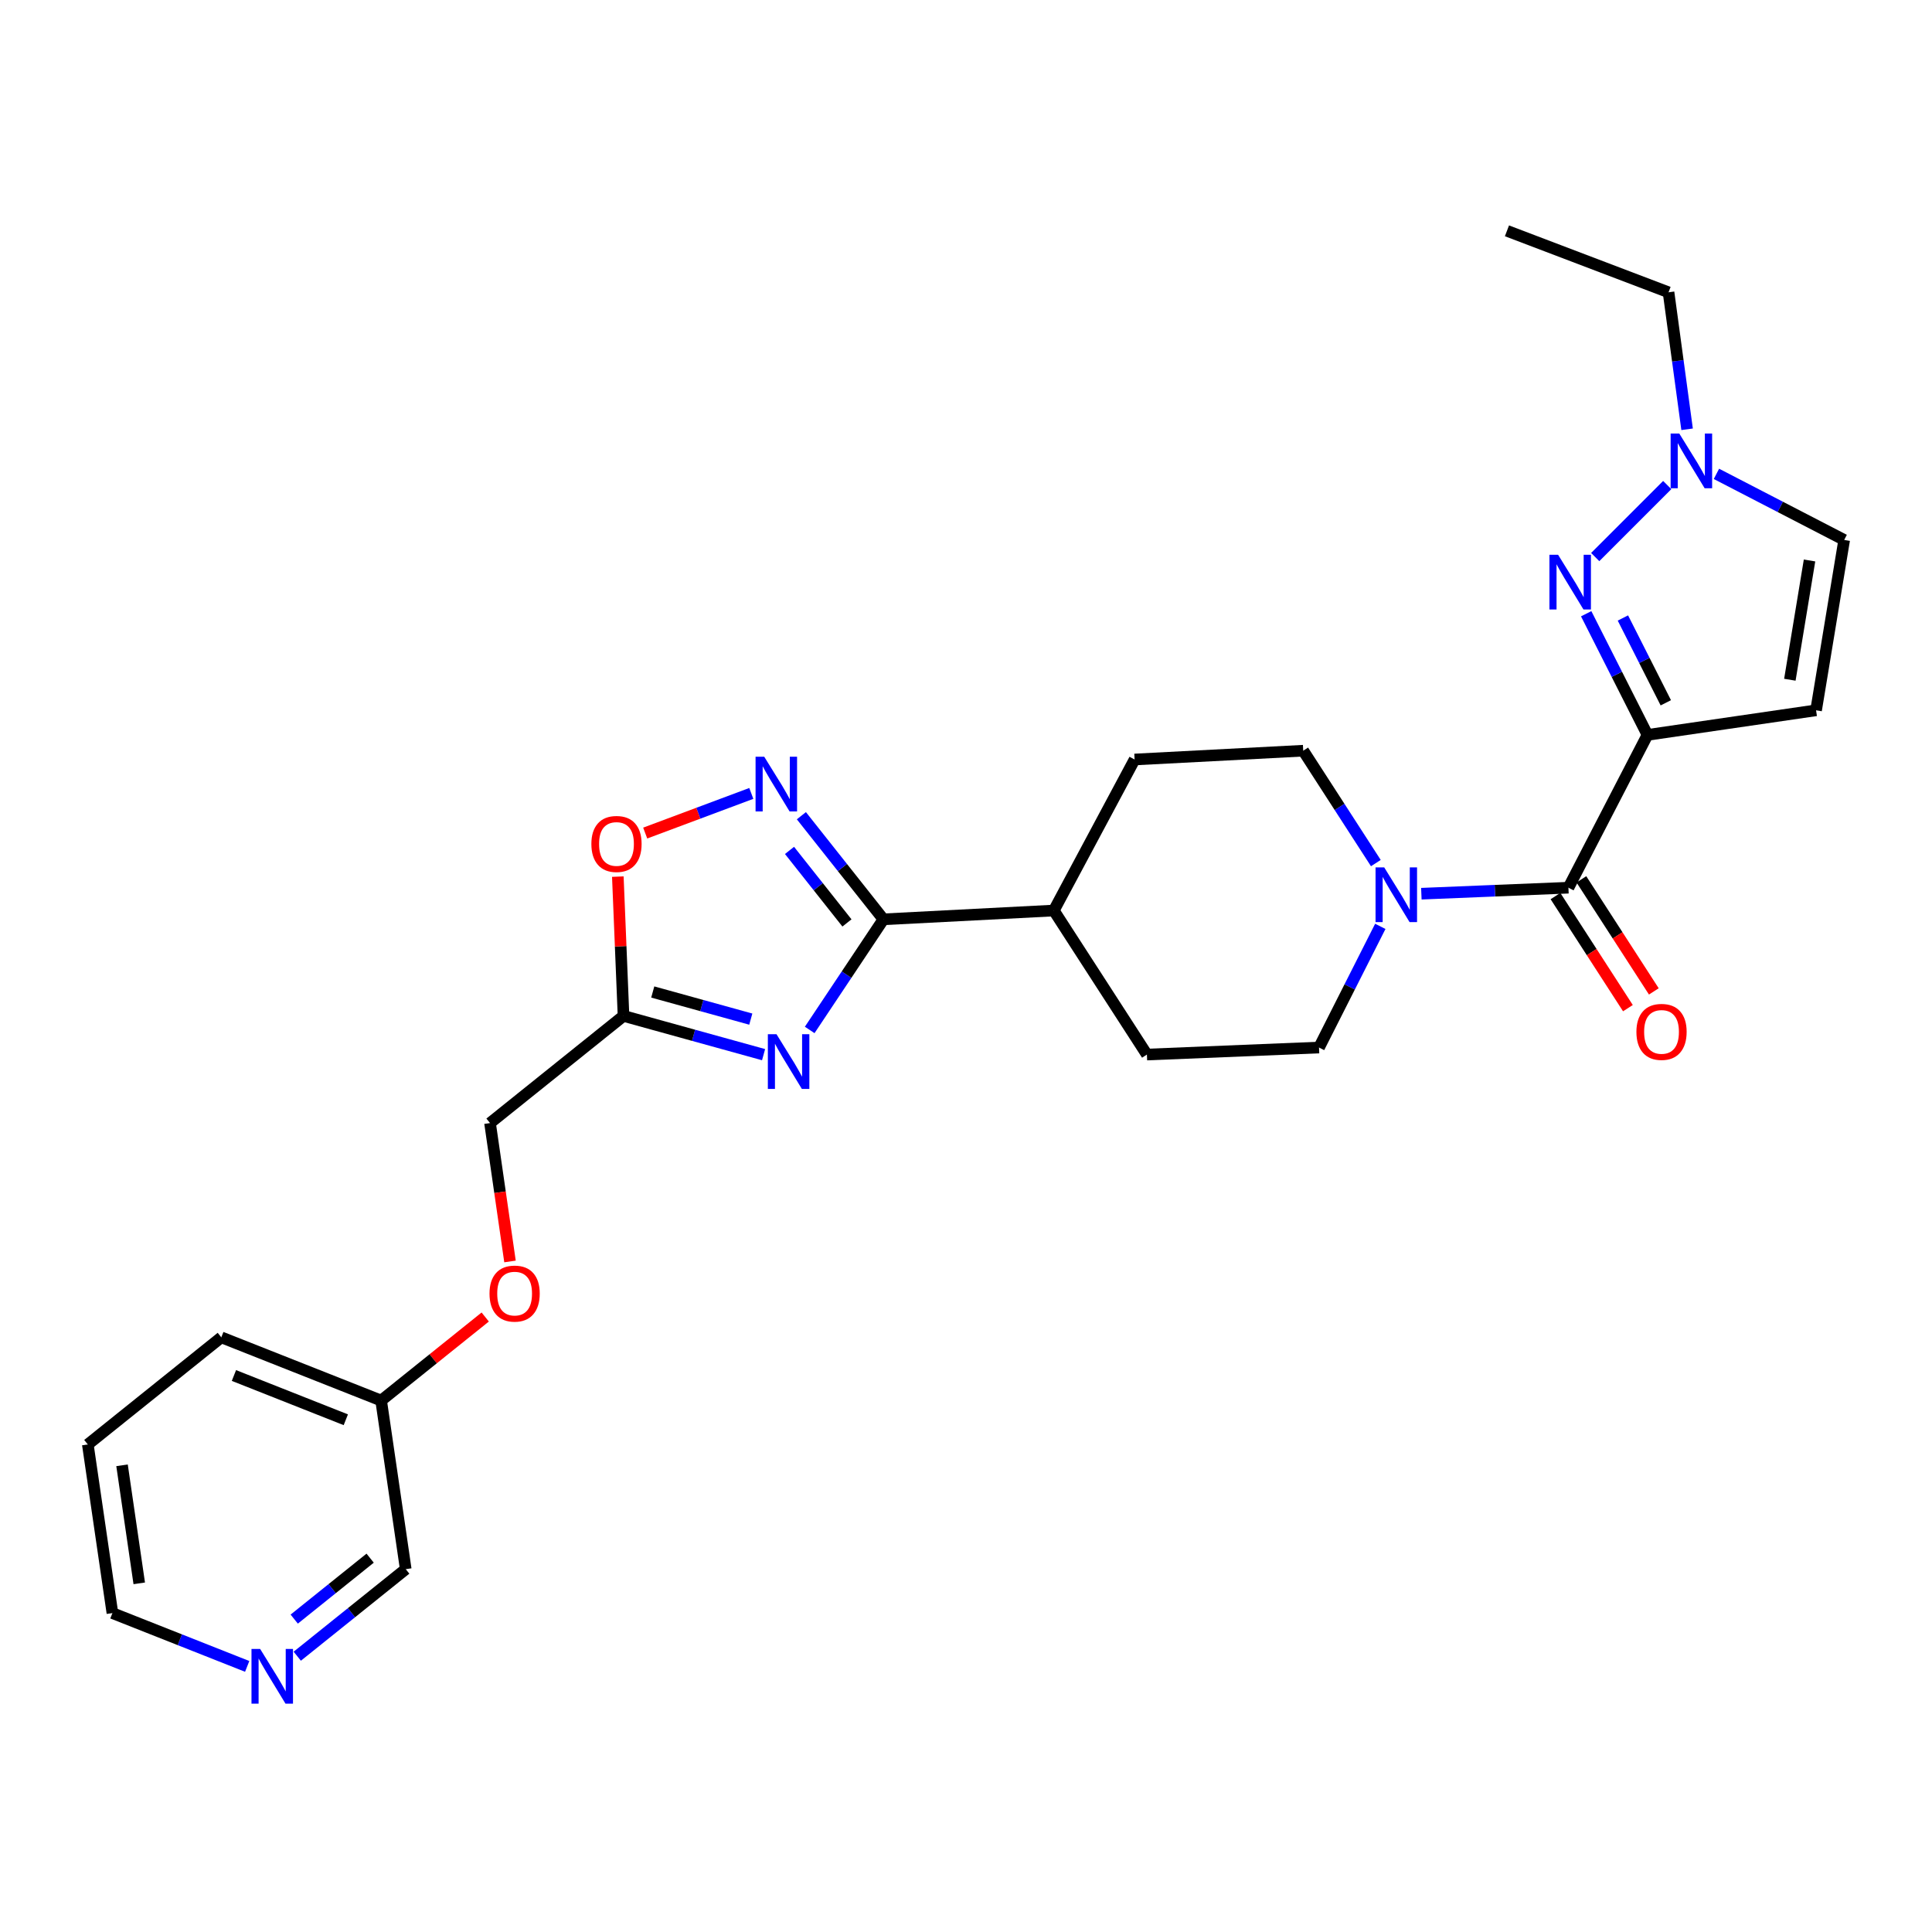 <?xml version='1.0' encoding='iso-8859-1'?>
<svg version='1.1' baseProfile='full'
              xmlns='http://www.w3.org/2000/svg'
                      xmlns:rdkit='http://www.rdkit.org/xml'
                      xmlns:xlink='http://www.w3.org/1999/xlink'
                  xml:space='preserve'
width='1000px' height='1000px' viewBox='0 0 1000 1000'>
<!-- END OF HEADER -->
<rect style='opacity:1.0;fill:#FFFFFF;stroke:none' width='1000' height='1000' x='0' y='0'> </rect>
<path class='bond-0' d='M 852.729,380.384 L 836.868,349.027' style='fill:none;fill-rule:evenodd;stroke:#000000;stroke-width:6px;stroke-linecap:butt;stroke-linejoin:miter;stroke-opacity:1' />
<path class='bond-0' d='M 836.868,349.027 L 821.006,317.67' style='fill:none;fill-rule:evenodd;stroke:#0000FF;stroke-width:6px;stroke-linecap:butt;stroke-linejoin:miter;stroke-opacity:1' />
<path class='bond-0' d='M 862.219,363.77 L 851.116,341.82' style='fill:none;fill-rule:evenodd;stroke:#000000;stroke-width:6px;stroke-linecap:butt;stroke-linejoin:miter;stroke-opacity:1' />
<path class='bond-0' d='M 851.116,341.82 L 840.013,319.87' style='fill:none;fill-rule:evenodd;stroke:#0000FF;stroke-width:6px;stroke-linecap:butt;stroke-linejoin:miter;stroke-opacity:1' />
<path class='bond-1' d='M 852.729,380.384 L 811.818,459.474' style='fill:none;fill-rule:evenodd;stroke:#000000;stroke-width:6px;stroke-linecap:butt;stroke-linejoin:miter;stroke-opacity:1' />
<path class='bond-2' d='M 852.729,380.384 L 939.998,367.655' style='fill:none;fill-rule:evenodd;stroke:#000000;stroke-width:6px;stroke-linecap:butt;stroke-linejoin:miter;stroke-opacity:1' />
<path class='bond-3' d='M 419.096,533.102 L 438.183,504.471' style='fill:none;fill-rule:evenodd;stroke:#0000FF;stroke-width:6px;stroke-linecap:butt;stroke-linejoin:miter;stroke-opacity:1' />
<path class='bond-3' d='M 438.183,504.471 L 457.27,475.84' style='fill:none;fill-rule:evenodd;stroke:#000000;stroke-width:6px;stroke-linecap:butt;stroke-linejoin:miter;stroke-opacity:1' />
<path class='bond-4' d='M 395.224,545.89 L 358.977,535.863' style='fill:none;fill-rule:evenodd;stroke:#0000FF;stroke-width:6px;stroke-linecap:butt;stroke-linejoin:miter;stroke-opacity:1' />
<path class='bond-4' d='M 358.977,535.863 L 322.731,525.835' style='fill:none;fill-rule:evenodd;stroke:#000000;stroke-width:6px;stroke-linecap:butt;stroke-linejoin:miter;stroke-opacity:1' />
<path class='bond-4' d='M 388.608,527.493 L 363.235,520.474' style='fill:none;fill-rule:evenodd;stroke:#0000FF;stroke-width:6px;stroke-linecap:butt;stroke-linejoin:miter;stroke-opacity:1' />
<path class='bond-4' d='M 363.235,520.474 L 337.862,513.454' style='fill:none;fill-rule:evenodd;stroke:#000000;stroke-width:6px;stroke-linecap:butt;stroke-linejoin:miter;stroke-opacity:1' />
<path class='bond-5' d='M 825.681,288.336 L 862.956,251.061' style='fill:none;fill-rule:evenodd;stroke:#0000FF;stroke-width:6px;stroke-linecap:butt;stroke-linejoin:miter;stroke-opacity:1' />
<path class='bond-6' d='M 457.27,475.84 L 545.453,471.29' style='fill:none;fill-rule:evenodd;stroke:#000000;stroke-width:6px;stroke-linecap:butt;stroke-linejoin:miter;stroke-opacity:1' />
<path class='bond-7' d='M 457.27,475.84 L 436.032,449.026' style='fill:none;fill-rule:evenodd;stroke:#000000;stroke-width:6px;stroke-linecap:butt;stroke-linejoin:miter;stroke-opacity:1' />
<path class='bond-7' d='M 436.032,449.026 L 414.793,422.212' style='fill:none;fill-rule:evenodd;stroke:#0000FF;stroke-width:6px;stroke-linecap:butt;stroke-linejoin:miter;stroke-opacity:1' />
<path class='bond-7' d='M 438.382,477.71 L 423.515,458.94' style='fill:none;fill-rule:evenodd;stroke:#000000;stroke-width:6px;stroke-linecap:butt;stroke-linejoin:miter;stroke-opacity:1' />
<path class='bond-7' d='M 423.515,458.94 L 408.648,440.17' style='fill:none;fill-rule:evenodd;stroke:#0000FF;stroke-width:6px;stroke-linecap:butt;stroke-linejoin:miter;stroke-opacity:1' />
<path class='bond-8' d='M 811.818,459.474 L 773.755,461.028' style='fill:none;fill-rule:evenodd;stroke:#000000;stroke-width:6px;stroke-linecap:butt;stroke-linejoin:miter;stroke-opacity:1' />
<path class='bond-8' d='M 773.755,461.028 L 735.691,462.582' style='fill:none;fill-rule:evenodd;stroke:#0000FF;stroke-width:6px;stroke-linecap:butt;stroke-linejoin:miter;stroke-opacity:1' />
<path class='bond-9' d='M 805.113,463.808 L 823.861,492.812' style='fill:none;fill-rule:evenodd;stroke:#000000;stroke-width:6px;stroke-linecap:butt;stroke-linejoin:miter;stroke-opacity:1' />
<path class='bond-9' d='M 823.861,492.812 L 842.608,521.817' style='fill:none;fill-rule:evenodd;stroke:#FF0000;stroke-width:6px;stroke-linecap:butt;stroke-linejoin:miter;stroke-opacity:1' />
<path class='bond-9' d='M 818.523,455.14 L 837.27,484.145' style='fill:none;fill-rule:evenodd;stroke:#000000;stroke-width:6px;stroke-linecap:butt;stroke-linejoin:miter;stroke-opacity:1' />
<path class='bond-9' d='M 837.27,484.145 L 856.018,513.149' style='fill:none;fill-rule:evenodd;stroke:#FF0000;stroke-width:6px;stroke-linecap:butt;stroke-linejoin:miter;stroke-opacity:1' />
<path class='bond-10' d='M 388.873,410.672 L 361.414,420.933' style='fill:none;fill-rule:evenodd;stroke:#0000FF;stroke-width:6px;stroke-linecap:butt;stroke-linejoin:miter;stroke-opacity:1' />
<path class='bond-10' d='M 361.414,420.933 L 333.956,431.194' style='fill:none;fill-rule:evenodd;stroke:#FF0000;stroke-width:6px;stroke-linecap:butt;stroke-linejoin:miter;stroke-opacity:1' />
<path class='bond-11' d='M 322.731,525.835 L 253.638,581.294' style='fill:none;fill-rule:evenodd;stroke:#000000;stroke-width:6px;stroke-linecap:butt;stroke-linejoin:miter;stroke-opacity:1' />
<path class='bond-12' d='M 322.731,525.835 L 321.259,489.786' style='fill:none;fill-rule:evenodd;stroke:#000000;stroke-width:6px;stroke-linecap:butt;stroke-linejoin:miter;stroke-opacity:1' />
<path class='bond-12' d='M 321.259,489.786 L 319.787,453.737' style='fill:none;fill-rule:evenodd;stroke:#FF0000;stroke-width:6px;stroke-linecap:butt;stroke-linejoin:miter;stroke-opacity:1' />
<path class='bond-13' d='M 939.998,367.655 L 954.545,279.473' style='fill:none;fill-rule:evenodd;stroke:#000000;stroke-width:6px;stroke-linecap:butt;stroke-linejoin:miter;stroke-opacity:1' />
<path class='bond-13' d='M 926.426,351.829 L 936.609,290.101' style='fill:none;fill-rule:evenodd;stroke:#000000;stroke-width:6px;stroke-linecap:butt;stroke-linejoin:miter;stroke-opacity:1' />
<path class='bond-14' d='M 714.441,479.487 L 698.583,510.844' style='fill:none;fill-rule:evenodd;stroke:#0000FF;stroke-width:6px;stroke-linecap:butt;stroke-linejoin:miter;stroke-opacity:1' />
<path class='bond-14' d='M 698.583,510.844 L 682.725,542.201' style='fill:none;fill-rule:evenodd;stroke:#000000;stroke-width:6px;stroke-linecap:butt;stroke-linejoin:miter;stroke-opacity:1' />
<path class='bond-15' d='M 712.137,446.732 L 693.342,417.647' style='fill:none;fill-rule:evenodd;stroke:#0000FF;stroke-width:6px;stroke-linecap:butt;stroke-linejoin:miter;stroke-opacity:1' />
<path class='bond-15' d='M 693.342,417.647 L 674.546,388.563' style='fill:none;fill-rule:evenodd;stroke:#000000;stroke-width:6px;stroke-linecap:butt;stroke-linejoin:miter;stroke-opacity:1' />
<path class='bond-16' d='M 873.239,222.2 L 868.435,186.746' style='fill:none;fill-rule:evenodd;stroke:#0000FF;stroke-width:6px;stroke-linecap:butt;stroke-linejoin:miter;stroke-opacity:1' />
<path class='bond-16' d='M 868.435,186.746 L 863.631,151.293' style='fill:none;fill-rule:evenodd;stroke:#000000;stroke-width:6px;stroke-linecap:butt;stroke-linejoin:miter;stroke-opacity:1' />
<path class='bond-17' d='M 888.422,245.269 L 921.484,262.371' style='fill:none;fill-rule:evenodd;stroke:#0000FF;stroke-width:6px;stroke-linecap:butt;stroke-linejoin:miter;stroke-opacity:1' />
<path class='bond-17' d='M 921.484,262.371 L 954.545,279.473' style='fill:none;fill-rule:evenodd;stroke:#000000;stroke-width:6px;stroke-linecap:butt;stroke-linejoin:miter;stroke-opacity:1' />
<path class='bond-18' d='M 545.453,471.29 L 587.269,393.113' style='fill:none;fill-rule:evenodd;stroke:#000000;stroke-width:6px;stroke-linecap:butt;stroke-linejoin:miter;stroke-opacity:1' />
<path class='bond-19' d='M 545.453,471.29 L 593.638,545.838' style='fill:none;fill-rule:evenodd;stroke:#000000;stroke-width:6px;stroke-linecap:butt;stroke-linejoin:miter;stroke-opacity:1' />
<path class='bond-20' d='M 682.725,542.201 L 593.638,545.838' style='fill:none;fill-rule:evenodd;stroke:#000000;stroke-width:6px;stroke-linecap:butt;stroke-linejoin:miter;stroke-opacity:1' />
<path class='bond-21' d='M 674.546,388.563 L 587.269,393.113' style='fill:none;fill-rule:evenodd;stroke:#000000;stroke-width:6px;stroke-linecap:butt;stroke-linejoin:miter;stroke-opacity:1' />
<path class='bond-22' d='M 153.866,857.255 L 181.935,834.724' style='fill:none;fill-rule:evenodd;stroke:#0000FF;stroke-width:6px;stroke-linecap:butt;stroke-linejoin:miter;stroke-opacity:1' />
<path class='bond-22' d='M 181.935,834.724 L 210.004,812.194' style='fill:none;fill-rule:evenodd;stroke:#000000;stroke-width:6px;stroke-linecap:butt;stroke-linejoin:miter;stroke-opacity:1' />
<path class='bond-22' d='M 152.292,838.044 L 171.94,822.273' style='fill:none;fill-rule:evenodd;stroke:#0000FF;stroke-width:6px;stroke-linecap:butt;stroke-linejoin:miter;stroke-opacity:1' />
<path class='bond-22' d='M 171.94,822.273 L 191.588,806.501' style='fill:none;fill-rule:evenodd;stroke:#000000;stroke-width:6px;stroke-linecap:butt;stroke-linejoin:miter;stroke-opacity:1' />
<path class='bond-23' d='M 127.947,862.525 L 93.065,848.727' style='fill:none;fill-rule:evenodd;stroke:#0000FF;stroke-width:6px;stroke-linecap:butt;stroke-linejoin:miter;stroke-opacity:1' />
<path class='bond-23' d='M 93.065,848.727 L 58.184,834.93' style='fill:none;fill-rule:evenodd;stroke:#000000;stroke-width:6px;stroke-linecap:butt;stroke-linejoin:miter;stroke-opacity:1' />
<path class='bond-24' d='M 253.638,581.294 L 258.808,617.111' style='fill:none;fill-rule:evenodd;stroke:#000000;stroke-width:6px;stroke-linecap:butt;stroke-linejoin:miter;stroke-opacity:1' />
<path class='bond-24' d='M 258.808,617.111 L 263.978,652.928' style='fill:none;fill-rule:evenodd;stroke:#FF0000;stroke-width:6px;stroke-linecap:butt;stroke-linejoin:miter;stroke-opacity:1' />
<path class='bond-25' d='M 251.152,681.686 L 224.213,703.306' style='fill:none;fill-rule:evenodd;stroke:#FF0000;stroke-width:6px;stroke-linecap:butt;stroke-linejoin:miter;stroke-opacity:1' />
<path class='bond-25' d='M 224.213,703.306 L 197.274,724.926' style='fill:none;fill-rule:evenodd;stroke:#000000;stroke-width:6px;stroke-linecap:butt;stroke-linejoin:miter;stroke-opacity:1' />
<path class='bond-26' d='M 197.274,724.926 L 210.004,812.194' style='fill:none;fill-rule:evenodd;stroke:#000000;stroke-width:6px;stroke-linecap:butt;stroke-linejoin:miter;stroke-opacity:1' />
<path class='bond-27' d='M 197.274,724.926 L 114.547,692.202' style='fill:none;fill-rule:evenodd;stroke:#000000;stroke-width:6px;stroke-linecap:butt;stroke-linejoin:miter;stroke-opacity:1' />
<path class='bond-27' d='M 178.992,734.865 L 121.083,711.958' style='fill:none;fill-rule:evenodd;stroke:#000000;stroke-width:6px;stroke-linecap:butt;stroke-linejoin:miter;stroke-opacity:1' />
<path class='bond-28' d='M 863.631,151.293 L 779.999,119.474' style='fill:none;fill-rule:evenodd;stroke:#000000;stroke-width:6px;stroke-linecap:butt;stroke-linejoin:miter;stroke-opacity:1' />
<path class='bond-29' d='M 58.184,834.93 L 45.455,747.652' style='fill:none;fill-rule:evenodd;stroke:#000000;stroke-width:6px;stroke-linecap:butt;stroke-linejoin:miter;stroke-opacity:1' />
<path class='bond-29' d='M 72.074,819.534 L 63.164,758.439' style='fill:none;fill-rule:evenodd;stroke:#000000;stroke-width:6px;stroke-linecap:butt;stroke-linejoin:miter;stroke-opacity:1' />
<path class='bond-30' d='M 114.547,692.202 L 45.455,747.652' style='fill:none;fill-rule:evenodd;stroke:#000000;stroke-width:6px;stroke-linecap:butt;stroke-linejoin:miter;stroke-opacity:1' />
<path  class='atom-1' d='M 401.921 535.315
L 411.201 550.315
Q 412.121 551.795, 413.601 554.475
Q 415.081 557.155, 415.161 557.315
L 415.161 535.315
L 418.921 535.315
L 418.921 563.635
L 415.041 563.635
L 405.081 547.235
Q 403.921 545.315, 402.681 543.115
Q 401.481 540.915, 401.121 540.235
L 401.121 563.635
L 397.441 563.635
L 397.441 535.315
L 401.921 535.315
' fill='#0000FF'/>
<path  class='atom-2' d='M 806.463 287.134
L 815.743 302.134
Q 816.663 303.614, 818.143 306.294
Q 819.623 308.974, 819.703 309.134
L 819.703 287.134
L 823.463 287.134
L 823.463 315.454
L 819.583 315.454
L 809.623 299.054
Q 808.463 297.134, 807.223 294.934
Q 806.023 292.734, 805.663 292.054
L 805.663 315.454
L 801.983 315.454
L 801.983 287.134
L 806.463 287.134
' fill='#0000FF'/>
<path  class='atom-5' d='M 395.561 391.674
L 404.841 406.674
Q 405.761 408.154, 407.241 410.834
Q 408.721 413.514, 408.801 413.674
L 408.801 391.674
L 412.561 391.674
L 412.561 419.994
L 408.681 419.994
L 398.721 403.594
Q 397.561 401.674, 396.321 399.474
Q 395.121 397.274, 394.761 396.594
L 394.761 419.994
L 391.081 419.994
L 391.081 391.674
L 395.561 391.674
' fill='#0000FF'/>
<path  class='atom-8' d='M 716.462 448.951
L 725.742 463.951
Q 726.662 465.431, 728.142 468.111
Q 729.622 470.791, 729.702 470.951
L 729.702 448.951
L 733.462 448.951
L 733.462 477.271
L 729.582 477.271
L 719.622 460.871
Q 718.462 458.951, 717.222 456.751
Q 716.022 454.551, 715.662 453.871
L 715.662 477.271
L 711.982 477.271
L 711.982 448.951
L 716.462 448.951
' fill='#0000FF'/>
<path  class='atom-9' d='M 869.196 224.402
L 878.476 239.402
Q 879.396 240.882, 880.876 243.562
Q 882.356 246.242, 882.436 246.402
L 882.436 224.402
L 886.196 224.402
L 886.196 252.722
L 882.316 252.722
L 872.356 236.322
Q 871.196 234.402, 869.956 232.202
Q 868.756 230.002, 868.396 229.322
L 868.396 252.722
L 864.716 252.722
L 864.716 224.402
L 869.196 224.402
' fill='#0000FF'/>
<path  class='atom-10' d='M 306.094 436.828
Q 306.094 430.028, 309.454 426.228
Q 312.814 422.428, 319.094 422.428
Q 325.374 422.428, 328.734 426.228
Q 332.094 430.028, 332.094 436.828
Q 332.094 443.708, 328.694 447.628
Q 325.294 451.508, 319.094 451.508
Q 312.854 451.508, 309.454 447.628
Q 306.094 443.748, 306.094 436.828
M 319.094 448.308
Q 323.414 448.308, 325.734 445.428
Q 328.094 442.508, 328.094 436.828
Q 328.094 431.268, 325.734 428.468
Q 323.414 425.628, 319.094 425.628
Q 314.774 425.628, 312.414 428.428
Q 310.094 431.228, 310.094 436.828
Q 310.094 442.548, 312.414 445.428
Q 314.774 448.308, 319.094 448.308
' fill='#FF0000'/>
<path  class='atom-13' d='M 847.003 534.102
Q 847.003 527.302, 850.363 523.502
Q 853.723 519.702, 860.003 519.702
Q 866.283 519.702, 869.643 523.502
Q 873.003 527.302, 873.003 534.102
Q 873.003 540.982, 869.603 544.902
Q 866.203 548.782, 860.003 548.782
Q 853.763 548.782, 850.363 544.902
Q 847.003 541.022, 847.003 534.102
M 860.003 545.582
Q 864.323 545.582, 866.643 542.702
Q 869.003 539.782, 869.003 534.102
Q 869.003 528.542, 866.643 525.742
Q 864.323 522.902, 860.003 522.902
Q 855.683 522.902, 853.323 525.702
Q 851.003 528.502, 851.003 534.102
Q 851.003 539.822, 853.323 542.702
Q 855.683 545.582, 860.003 545.582
' fill='#FF0000'/>
<path  class='atom-16' d='M 134.651 853.493
L 143.931 868.493
Q 144.851 869.973, 146.331 872.653
Q 147.811 875.333, 147.891 875.493
L 147.891 853.493
L 151.651 853.493
L 151.651 881.813
L 147.771 881.813
L 137.811 865.413
Q 136.651 863.493, 135.411 861.293
Q 134.211 859.093, 133.851 858.413
L 133.851 881.813
L 130.171 881.813
L 130.171 853.493
L 134.651 853.493
' fill='#0000FF'/>
<path  class='atom-20' d='M 253.367 669.556
Q 253.367 662.756, 256.727 658.956
Q 260.087 655.156, 266.367 655.156
Q 272.647 655.156, 276.007 658.956
Q 279.367 662.756, 279.367 669.556
Q 279.367 676.436, 275.967 680.356
Q 272.567 684.236, 266.367 684.236
Q 260.127 684.236, 256.727 680.356
Q 253.367 676.476, 253.367 669.556
M 266.367 681.036
Q 270.687 681.036, 273.007 678.156
Q 275.367 675.236, 275.367 669.556
Q 275.367 663.996, 273.007 661.196
Q 270.687 658.356, 266.367 658.356
Q 262.047 658.356, 259.687 661.156
Q 257.367 663.956, 257.367 669.556
Q 257.367 675.276, 259.687 678.156
Q 262.047 681.036, 266.367 681.036
' fill='#FF0000'/>
</svg>
